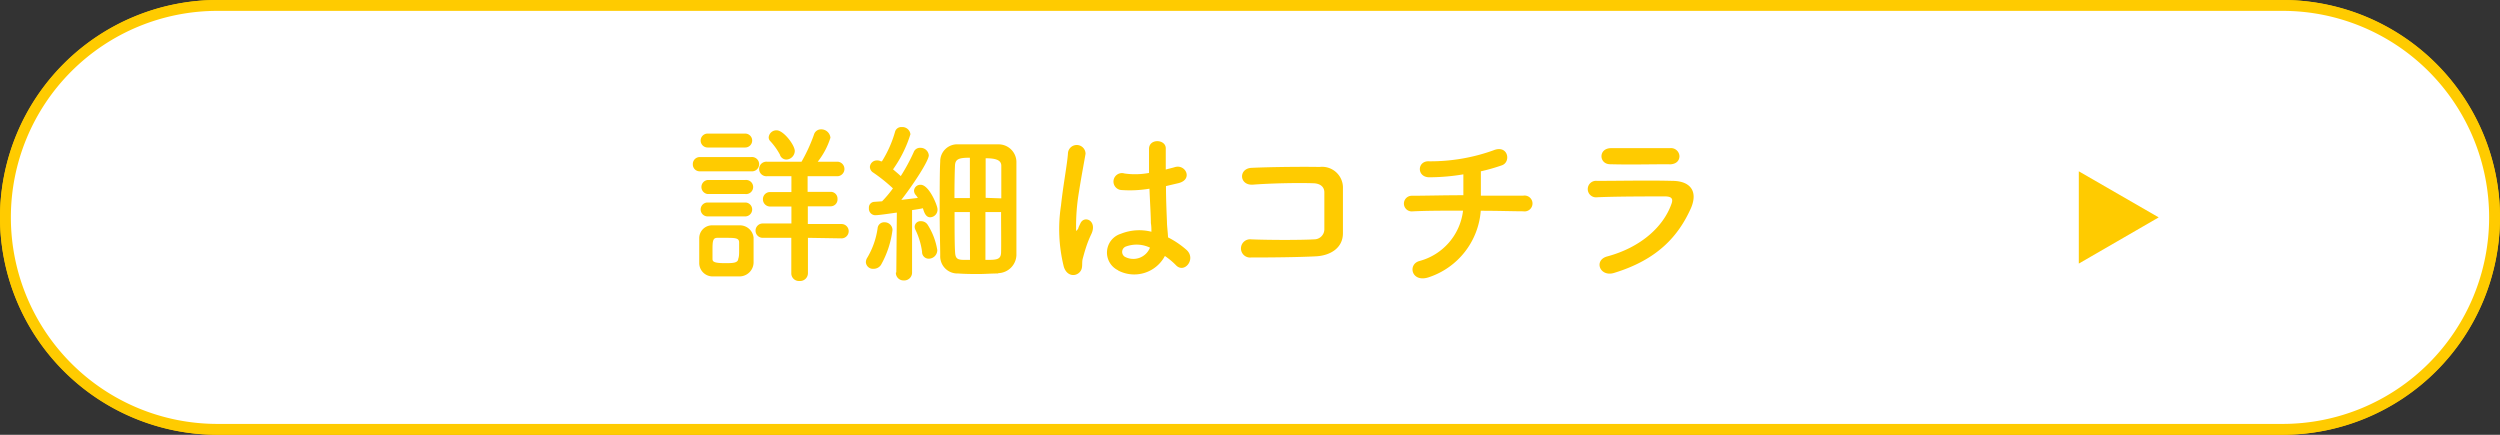 <svg xmlns="http://www.w3.org/2000/svg" width="230" height="40" viewBox="0 0 230 40">
  <rect x="0" y="0" width="230" height="40" fill="#333333" stroke="none"/>
  <defs>
    <style>
      .cls-1 {
        fill: #ffcb00;
      }

      .cls-2 {
        fill: #fff;
      }
    </style>
  </defs>
  <g id="レイヤー_2" data-name="レイヤー 2">
    <g id="img">
      <g>
        <g>
          <path class="cls-1" d="M230,20a20.06,20.06,0,0,1-20,20H20A20.06,20.06,0,0,1,0,20H0A20.06,20.06,0,0,1,20,0H210a20.06,20.06,0,0,1,20,20Z"/>
          <g>
            <path class="cls-2" d="M57.92,18.13a8,8,0,0,1-4.25,7.32c-1.28.73-1.92-.74-.92-1.28a6.39,6.39,0,0,0,3.58-6v-.37c-.86,0-1.71,0-2.56,0,0,.91,0,1.76,0,2.39a.8.8,0,0,1-.81.83.76.76,0,0,1-.8-.82c0-.65,0-1.49,0-2.37-1,0-2,.07-2.9.12a.76.76,0,1,1-.1-1.49c1,0,2-.05,3-.07,0-.75,0-1.45-.06-2a.79.79,0,1,1,1.58-.06c0,.53.05,1.25.06,2l2.58-.05c0-.83,0-1.61,0-2.06a.81.81,0,1,1,1.6,0c0,.64,0,1.35,0,2.07,1,0,2.05,0,3,0,1.5,0,1.17,1.59.05,1.56s-2-.05-3-.05Z"/>
            <path class="cls-2" d="M66,19.53a.77.77,0,0,1-.85-.77.82.82,0,0,1,.85-.82h10a.8.8,0,1,1,0,1.59Z"/>
            <path class="cls-2" d="M84.67,21.65c0,.79.32,1.17,1.28,1.3a14.35,14.35,0,0,0,4.65-.43c1.22-.42,1.91,1.31.34,1.73a17.39,17.39,0,0,1-5.57.22,2.36,2.36,0,0,1-2.27-2.4c0-1.6.09-5.17.11-7.07,0-1.12,1.65-.9,1.63,0s0,2.07-.08,3.25a31,31,0,0,0,5-1.49.87.87,0,1,1,.6,1.61,31.34,31.34,0,0,1-5.69,1.45C84.7,20.57,84.68,21.21,84.67,21.65Zm5.76-6c-.82-.34-.18-1.32.56-1a5,5,0,0,1,1.58,1c.63.67-.3,1.65-.83,1A5.46,5.46,0,0,0,90.43,15.64Zm1.46-1.38c-.82-.32-.24-1.28.51-1a4.9,4.9,0,0,1,1.61.91c.64.64-.25,1.65-.8,1A5.84,5.84,0,0,0,91.89,14.26Z"/>
            <path class="cls-2" d="M98,24.52A.82.82,0,1,1,97.48,23a13,13,0,0,0,6.71-6c.14-.27.08-.53-.27-.53-1,0-3.22.07-4.63.1a.78.78,0,0,1,0-1.55c1.17,0,3.52-.08,5.14-.08,1.44,0,2.26.91,1.63,2a24.45,24.45,0,0,1-1.78,2.72,16.37,16.37,0,0,1,4.1,3.17c.64.9-.56,2.14-1.31,1.2a16.7,16.7,0,0,0-3.75-3.22A13.38,13.38,0,0,1,98,24.52Z"/>
            <path class="cls-2" d="M124.4,23.37c-1.92-1.25-3.72-3-5.78-4.63a1.41,1.41,0,0,0-2-.09A14.46,14.46,0,0,1,114,20.57a.88.88,0,1,1-.63-1.64,14.59,14.59,0,0,0,2.48-1.52,2.86,2.86,0,0,1,3.64.11c1.28.95,4.4,3.3,6.1,4.41a.84.84,0,0,1,.16,1.23A1,1,0,0,1,124.4,23.37Zm-2.12-5.57a1.74,1.74,0,0,1,0-3.48,1.74,1.74,0,1,1,0,3.48Zm0-2.58a.85.85,0,0,0,0,1.7.85.85,0,0,0,0-1.7Z"/>
            <path class="cls-2" d="M130,19.53a.77.77,0,0,1-.85-.77.82.82,0,0,1,.85-.82h10.05a.8.8,0,1,1,0,1.59Z"/>
            <path class="cls-2" d="M148,20.05a5.62,5.62,0,0,0-2-.81c-1-.16-.65-1.68.52-1.46a8.26,8.26,0,0,1,2.33.8.86.86,0,0,1,.37,1.2A.82.82,0,0,1,148,20.05Zm0,5a.87.87,0,1,1-.53-1.65c3.19-.86,6.74-4.38,8.42-7.57.53-1,2.13-.34,1.42.93C155.25,20.45,151.61,23.88,148,25.08Zm1.85-7.87A5.46,5.46,0,0,0,148.09,16c-.91-.37-.27-1.79.82-1.31A8.7,8.7,0,0,1,151,16a.86.86,0,1,1-1.21,1.22Zm3.48-2.92c-.82-.33-.18-1.29.56-1a4.83,4.83,0,0,1,1.58,1c.63.67-.3,1.65-.83,1A6.06,6.06,0,0,0,153.31,14.29Zm1.45-1.36c-.81-.32-.24-1.3.52-1.06a5.12,5.12,0,0,1,1.61.92c.64.64-.25,1.65-.8,1A5.87,5.87,0,0,0,154.76,12.93Z"/>
            <path class="cls-2" d="M166.54,18.61c-.8-.59-1.22-.56-1.89,0a20.45,20.45,0,0,1-2.37,1.79c-1.05.63-2.21-.83-.93-1.5.4-.21,1.62-.94,2.44-1.52a2.71,2.71,0,0,1,3.61,0A58.51,58.51,0,0,0,173.9,22c1,.53.19,2.21-1,1.6C170.92,22.6,168.4,20,166.54,18.61Z"/>
          </g>
          <polygon class="cls-2" points="198.6 20 191.25 15.76 191.25 24.25 198.6 20"/>
        </g>
        <g>
          <g>
            <path class="cls-2" d="M20,39.5a19.5,19.5,0,0,1,0-39H210a19.5,19.5,0,0,1,0,39Z"/>
            <path class="cls-1" d="M210,1a19,19,0,0,1,0,38H20A19,19,0,0,1,20,1H210m0-1H20a20,20,0,0,0,0,40H210a20,20,0,0,0,0-40Z"/>
          </g>
          <g>
            <path class="cls-1" d="M64.42,15.76a.63.63,0,0,1-.68-.65.64.64,0,0,1,.68-.66H69.1a.66.66,0,1,1,0,1.31ZM68,25.43c-.34,0-.8,0-1.27,0s-.89,0-1.21,0a1.23,1.23,0,0,1-1.19-1.26c0-.42,0-.79,0-1.15s0-.73,0-1.08a1.18,1.18,0,0,1,1.17-1.21c.31,0,.72,0,1.14,0s1,0,1.41,0a1.27,1.27,0,0,1,1.28,1.13c0,.37,0,.77,0,1.17s0,.77,0,1.12A1.3,1.3,0,0,1,68,25.43Zm-2.9-11.86a.64.64,0,1,1,0-1.28h3.46a.64.64,0,1,1,0,1.28Zm0,4.28a.65.65,0,0,1,0-1.29h3.46a.65.65,0,1,1,0,1.29Zm0,2.06a.64.64,0,1,1,0-1.28h3.46a.64.64,0,1,1,0,1.28ZM68,23.06c0-.25,0-.52,0-.75,0-.4-.31-.43-1.19-.43H66c-.43,0-.45.31-.45,1.17,0,.26,0,.53,0,.77s.11.39,1.14.39c.7,0,1.2,0,1.23-.4C68,23.59,68,23.34,68,23.06Zm6.33-1.18v3.26a.72.72,0,0,1-.78.71.7.7,0,0,1-.75-.71V21.88H70.17a.66.66,0,1,1,0-1.32h2.64V19l-1.93,0a.66.66,0,0,1-.69-.68.65.65,0,0,1,.69-.65h1.93V16.21l-2.22,0a.67.67,0,1,1,0-1.33h3.15a15.17,15.17,0,0,0,1.14-2.48.67.67,0,0,1,.65-.5.85.85,0,0,1,.87.77,6.92,6.92,0,0,1-1.17,2.21H77.1a.67.67,0,0,1,0,1.33l-2.8,0v1.44h2.1a.62.62,0,0,1,.65.65.63.63,0,0,1-.65.68l-2.08,0v1.63h3.1a.66.66,0,1,1,0,1.32Zm-2.56-7.62A6,6,0,0,0,70.88,13a.49.49,0,0,1-.16-.37.71.71,0,0,1,.73-.64c.64,0,1.67,1.36,1.67,1.9a.81.81,0,0,1-.77.79A.63.63,0,0,1,71.76,14.26Z"/>
            <path class="cls-1" d="M80.36,24.73a.65.65,0,0,1-.7-.61.8.8,0,0,1,.14-.43A7.27,7.27,0,0,0,80.74,21a.6.6,0,0,1,.63-.55.72.72,0,0,1,.74.71,8.74,8.74,0,0,1-1.06,3.21A.81.81,0,0,1,80.36,24.73Zm2.1.33.05-5.5c-.1,0-1.57.24-2,.24a.6.6,0,0,1-.57-.66.52.52,0,0,1,.49-.57l.72-.05a10.53,10.53,0,0,0,1-1.19,14.8,14.8,0,0,0-1.81-1.45.63.63,0,0,1-.31-.52.64.64,0,0,1,.66-.6.68.68,0,0,1,.35.08l.1,0a10.44,10.44,0,0,0,1.2-2.7.59.59,0,0,1,.62-.45.75.75,0,0,1,.8.66,11.42,11.42,0,0,1-1.6,3.23c.24.21.5.42.71.62A17,17,0,0,0,84.06,14a.61.61,0,0,1,.61-.4.76.76,0,0,1,.78.69c0,.5-1.41,2.67-2.53,4.1l1.52-.18a1.67,1.67,0,0,0-.21-.29.63.63,0,0,1-.14-.37A.58.58,0,0,1,84.7,17c.77,0,1.55,1.9,1.55,2.25a.7.7,0,0,1-.67.74c-.35,0-.53-.32-.67-.83-.23.05-.58.11-1,.17l0,5.73a.72.72,0,0,1-.76.74.7.7,0,0,1-.73-.72Zm2.37-1.9a6.64,6.64,0,0,0-.6-2,.66.66,0,0,1-.08-.32.53.53,0,0,1,.58-.49.72.72,0,0,1,.59.29A6.18,6.18,0,0,1,86.23,23a.79.79,0,0,1-.78.8A.61.61,0,0,1,84.83,23.16Zm7,2c-.64,0-1.22.05-1.78.05s-1.23,0-1.9-.05a1.58,1.58,0,0,1-1.65-1.65c0-.78-.05-2.34-.05-3.95,0-1.86,0-3.8.05-4.69a1.56,1.56,0,0,1,1.66-1.59c.64,0,1.2,0,1.79,0s1.19,0,1.88,0a1.64,1.64,0,0,1,1.68,1.57c0,.78,0,2.53,0,4.29s0,3.51,0,4.35A1.72,1.72,0,0,1,91.84,25.13Zm-2.6-10.65c-1,0-1.34.12-1.37.71s-.05,1.73-.05,3h1.42Zm0,5H87.82c0,1.54,0,3,.05,3.73s.37.67,1.37.67Zm2.89-1.26c0-1.32,0-2.48,0-3s-.5-.69-1.44-.69V18.2Zm-1.46,1.26v4.4c1,0,1.42,0,1.44-.68s0-2.18,0-3.72Z"/>
            <path class="cls-1" d="M97.87,24.54a14.31,14.31,0,0,1-.26-5.62c.21-1.94.56-3.73.64-4.77a.81.81,0,1,1,1.62,0c-.12.72-.39,2.11-.6,3.47A18.87,18.87,0,0,0,99,21c0,.29,0,.33.21,0,0-.09.16-.38.19-.46.37-.77,1.58-.22,1,1a9.68,9.68,0,0,0-.5,1.26c-.13.4-.22.75-.29,1-.12.45.08.9-.32,1.28S98.14,25.4,97.87,24.54Zm5,.33a1.81,1.81,0,0,1,.24-3.36,4.58,4.58,0,0,1,2.82-.19c0-.26,0-.5-.05-.8,0-.66-.08-1.89-.13-3.16a10.85,10.85,0,0,1-2.62.12.78.78,0,1,1,.32-1.52,6.91,6.91,0,0,0,2.26-.05c0-.9,0-1.71,0-2.21,0-1,1.6-.9,1.54,0,0,.45,0,1.12,0,1.9.27-.08.56-.14.82-.22,1-.32,1.72,1.13.35,1.47l-1.15.27c0,1.25.06,2.5.09,3.28,0,.4.08.93.1,1.44A8.05,8.05,0,0,1,109.17,23c.91.84-.23,2.23-1,1.38a6.79,6.79,0,0,0-1-.83A3.19,3.19,0,0,1,102.84,24.87Zm2.92-2.09a2.86,2.86,0,0,0-2.21-.1.53.53,0,0,0-.1.94,1.65,1.65,0,0,0,2.32-.84Z"/>
            <path class="cls-1" d="M121.1,23.58c-1.7.09-4.34.11-6,.11a.84.84,0,1,1,0-1.67c1.71.07,4.62.07,5.81,0a.93.93,0,0,0,.93-.9c0-1,0-2.59,0-3.42,0-.53-.4-.82-1-.84-1.4-.05-3.93,0-5.6.13-1.25.06-1.31-1.5-.08-1.55,1.76-.08,4.64-.11,6.24-.08a1.92,1.92,0,0,1,2.15,2c0,1,0,2.67,0,4.09S122.32,23.51,121.1,23.58Z"/>
            <path class="cls-1" d="M131.47,25.5c-1.62.56-2-1.2-.87-1.49a5.46,5.46,0,0,0,4-4.63c-1.73,0-3.46,0-4.72.07a.72.72,0,1,1,0-1.44c1.18,0,3-.05,4.75-.05,0-.68,0-1.4,0-1.92a19.15,19.15,0,0,1-3.13.27c-1.19,0-1.14-1.55,0-1.47a17.14,17.14,0,0,0,5.87-1c1.38-.58,1.68,1.07.8,1.37a17.15,17.15,0,0,1-1.93.55c0,.62,0,1.47,0,2.24,1.68,0,3.15,0,3.9,0a.73.73,0,1,1,0,1.44c-.88,0-2.32-.05-3.91-.05A7,7,0,0,1,131.47,25.5Z"/>
            <path class="cls-1" d="M148.49,25.11c-1.31.4-1.9-1.18-.62-1.52,3.15-.85,5.18-2.78,5.9-4.82.16-.43.08-.68-.53-.7-1.63,0-4.61,0-6.32.08a.76.76,0,1,1,0-1.51c2.07,0,4.76-.06,6.93,0,1.61,0,2.39.91,1.73,2.48C154.41,21.75,152.46,23.9,148.49,25.11Zm5.09-10c-1.5,0-3.71.05-5.44,0-1.06,0-1.12-1.5.11-1.48h5.39a.78.78,0,0,1,.87.73C154.51,14.76,154.24,15.12,153.58,15.12Z"/>
          </g>
          <polygon class="cls-1" points="198.6 20 191.25 15.76 191.25 24.25 198.6 20"/>
        </g>
      </g>
    </g>
  </g>
</svg>
